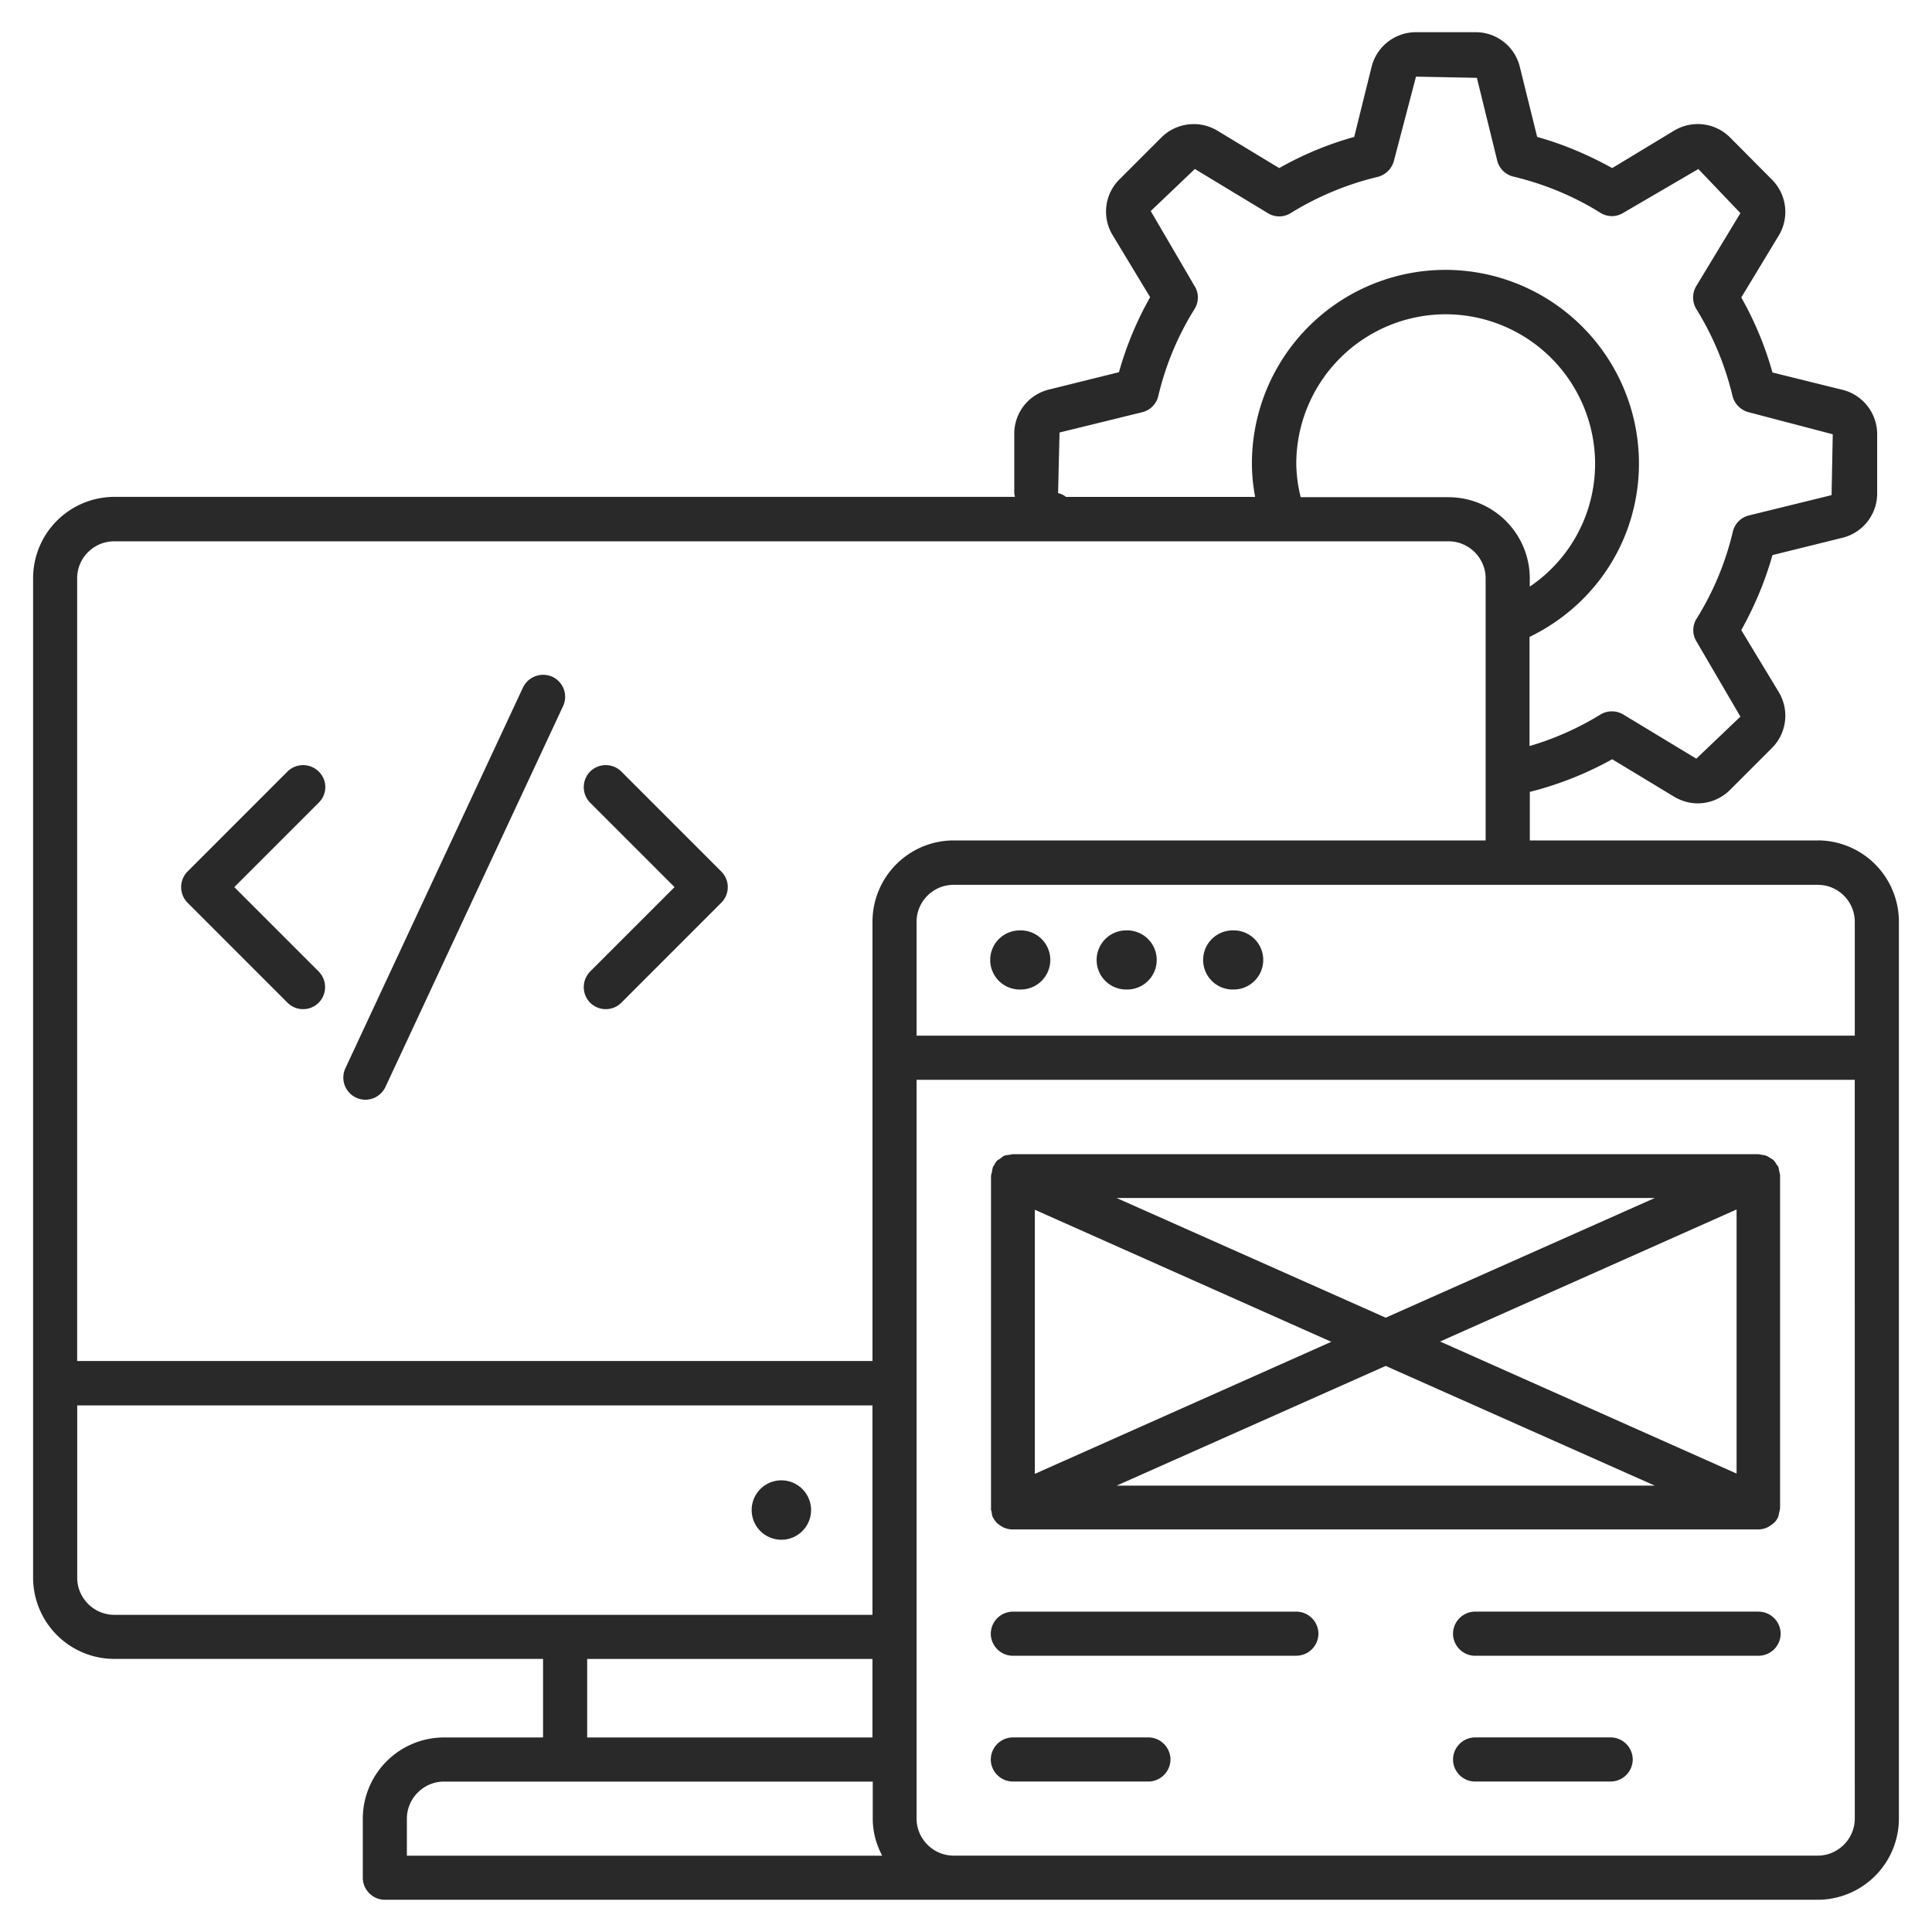 <svg xmlns="http://www.w3.org/2000/svg" width="60" height="60" fill="none"><path fill="#282928" d="M24.266 47.818a.922.922 0 1 0 0-1.845.922.922 0 0 0 0 1.845"/><path fill="#282928" d="M56.451 26.1H47.51v-1.507a10.6 10.6 0 0 0 2.558-1.014l1.918 1.16c.228.137.484.21.74.21.365 0 .73-.146 1.004-.42l1.297-1.297a1.42 1.42 0 0 0 .21-1.745l-1.16-1.918c.411-.74.74-1.516.968-2.33l2.174-.538a1.416 1.416 0 0 0 1.078-1.38v-1.835c0-.658-.447-1.224-1.078-1.38l-2.174-.538a10.4 10.4 0 0 0-.968-2.33l1.16-1.917a1.42 1.42 0 0 0-.21-1.745L53.73 4.27a1.42 1.42 0 0 0-1.744-.21l-1.918 1.16c-.74-.411-1.517-.74-2.33-.968L47.2 2.078A1.41 1.41 0 0 0 45.819 1h-1.845c-.657 0-1.223.448-1.379 1.078l-.539 2.174q-1.22.34-2.329.968L37.81 4.06a1.424 1.424 0 0 0-1.744.21l-1.297 1.297a1.41 1.41 0 0 0-.21 1.744l1.16 1.919c-.42.74-.74 1.516-.969 2.329l-2.174.539a1.41 1.41 0 0 0-1.077 1.379v1.836c0 .045.018.082.018.118H3.548a2.526 2.526 0 0 0-2.52 2.521v31.046a2.526 2.526 0 0 0 2.52 2.521h13.317v2.439h-3.078a2.526 2.526 0 0 0-2.52 2.52v1.837c0 .374.31.684.684.684h44.5a2.526 2.526 0 0 0 2.521-2.52V28.62a2.526 2.526 0 0 0-2.52-2.521M44.988 15.44h-4.594a4.5 4.5 0 0 1-.137-1.04 4.647 4.647 0 0 1 4.64-4.64 4.647 4.647 0 0 1 4.64 4.64 4.6 4.6 0 0 1-2.028 3.817v-.256a2.526 2.526 0 0 0-2.52-2.52m-12.084-2.009 2.567-.63a.68.68 0 0 0 .502-.512 9 9 0 0 1 1.124-2.694.67.67 0 0 0 0-.713l-1.361-2.329 1.37-1.306 2.265 1.37c.22.137.493.137.712 0a9.2 9.2 0 0 1 2.695-1.123.7.7 0 0 0 .511-.503l.685-2.612 1.891.037.63 2.566a.68.68 0 0 0 .512.503c.95.228 1.863.603 2.694 1.123.22.137.493.137.713 0l2.329-1.36 1.306 1.37-1.37 2.264a.69.69 0 0 0 0 .713c.52.84.895 1.744 1.123 2.694a.7.7 0 0 0 .503.512l2.612.685-.037 1.89-2.566.63a.68.68 0 0 0-.502.512 9 9 0 0 1-1.124 2.695.67.67 0 0 0 0 .712l1.361 2.33-1.37 1.305-2.265-1.37a.69.69 0 0 0-.713 0 9 9 0 0 1-2.201.978v-3.389c2.073-1.005 3.398-3.06 3.398-5.389a6.015 6.015 0 0 0-6.01-6.01 6.015 6.015 0 0 0-6.01 6.01c0 .347.036.694.1 1.041h-5.873a.6.6 0 0 0-.246-.118zM3.548 50.15c-.63 0-1.15-.52-1.15-1.151v-5.352h24.697v6.503zm23.547 1.37v2.439h-8.86v-2.439zm-14.459 6.11v-1.15c0-.63.521-1.151 1.151-1.151h13.317v1.15c0 .42.11.804.293 1.151zm14.46-29.008v13.645H2.396V17.961c0-.639.521-1.15 1.151-1.15h41.44c.63 0 1.151.52 1.151 1.15V26.1H29.616a2.526 2.526 0 0 0-2.52 2.52m30.506 27.858c0 .63-.52 1.15-1.15 1.15H29.615c-.63 0-1.15-.52-1.15-1.15V33.535h29.136zm0-24.315H28.465V28.63c0-.64.52-1.151 1.151-1.151h26.835c.64 0 1.151.52 1.151 1.15z"/><path fill="#282928" d="M9.897 23.96a.69.69 0 0 0-.968 0l-3.105 3.106a.69.69 0 0 0 0 .968l3.105 3.106c.137.136.31.2.484.2a.68.68 0 0 0 .484-.2.69.69 0 0 0 0-.969L7.276 27.55l2.621-2.621a.673.673 0 0 0 0-.969M19.296 23.96a.69.69 0 0 0-.968 0 .69.69 0 0 0 0 .969l2.621 2.621-2.621 2.621a.69.69 0 0 0 0 .969c.137.136.31.2.484.2a.68.68 0 0 0 .484-.2l3.105-3.106a.684.684 0 0 0 0-.968zM17.156 21.019a.696.696 0 0 0-.913.329l-5.517 11.828a.688.688 0 0 0 .621.977.69.69 0 0 0 .621-.392l5.517-11.829a.685.685 0 0 0-.329-.913M31.455 51.42h8.805a.69.69 0 0 0 .685-.684.69.69 0 0 0-.685-.685h-8.805a.69.69 0 0 0-.685.685c0 .374.31.685.685.685M31.455 55.327h4.21a.69.69 0 0 0 .685-.685.69.69 0 0 0-.685-.685h-4.21a.69.69 0 0 0-.685.685c0 .375.31.685.685.685M54.615 50.05H45.81a.69.69 0 0 0-.685.686c0 .374.31.685.685.685h8.805a.69.69 0 0 0 .685-.685.69.69 0 0 0-.685-.685M50.02 53.957h-4.21a.69.69 0 0 0-.685.685c0 .375.31.685.685.685h4.21a.69.69 0 0 0 .686-.685.69.69 0 0 0-.685-.685M30.794 46.95c.01.046.01.1.028.137v.01a1 1 0 0 0 .128.191.2.2 0 0 0 .045.037 1 1 0 0 0 .146.1c.019.01.046.019.064.028a.7.7 0 0 0 .238.045h23.163a.7.7 0 0 0 .237-.045c.019-.01.046-.019.064-.028a1 1 0 0 0 .147-.1c.018-.018.036-.028.045-.037a.55.55 0 0 0 .128-.191v-.01c.018-.036.018-.082.028-.118.009-.046.027-.092.027-.146V36.51c0-.045-.018-.09-.027-.146-.01-.036-.01-.082-.028-.118v-.01c-.01-.027-.036-.045-.055-.073-.027-.045-.054-.1-.1-.137-.028-.027-.064-.045-.1-.064a.6.6 0 0 0-.129-.073c-.045-.018-.1-.018-.146-.027-.036-.01-.064-.018-.11-.018H31.453c-.037 0-.064.018-.1.018-.055.01-.11.01-.156.027-.046.019-.073.046-.11.073-.036.028-.073.046-.11.074-.045.036-.072.09-.1.146-.018.027-.036.045-.045.073v.009c-.018.046-.018.091-.028.137-.009.046-.027.082-.027.128V46.85c-.01.018.01.064.018.1m3.882-.812 8.357-3.718 8.358 3.718zm19.254-.375-9.207-4.101 9.207-4.101zm-2.54-8.558-8.357 3.717-8.357-3.717zm-19.253.365 9.207 4.101-9.207 4.101zM31.7 28.895a.918.918 0 1 0 0 1.835.918.918 0 1 0 0-1.836M35.005 28.895a.918.918 0 1 0 0 1.835.918.918 0 1 0 0-1.836M38.313 28.895a.918.918 0 1 0 0 1.835.918.918 0 1 0 0-1.836"/></svg>